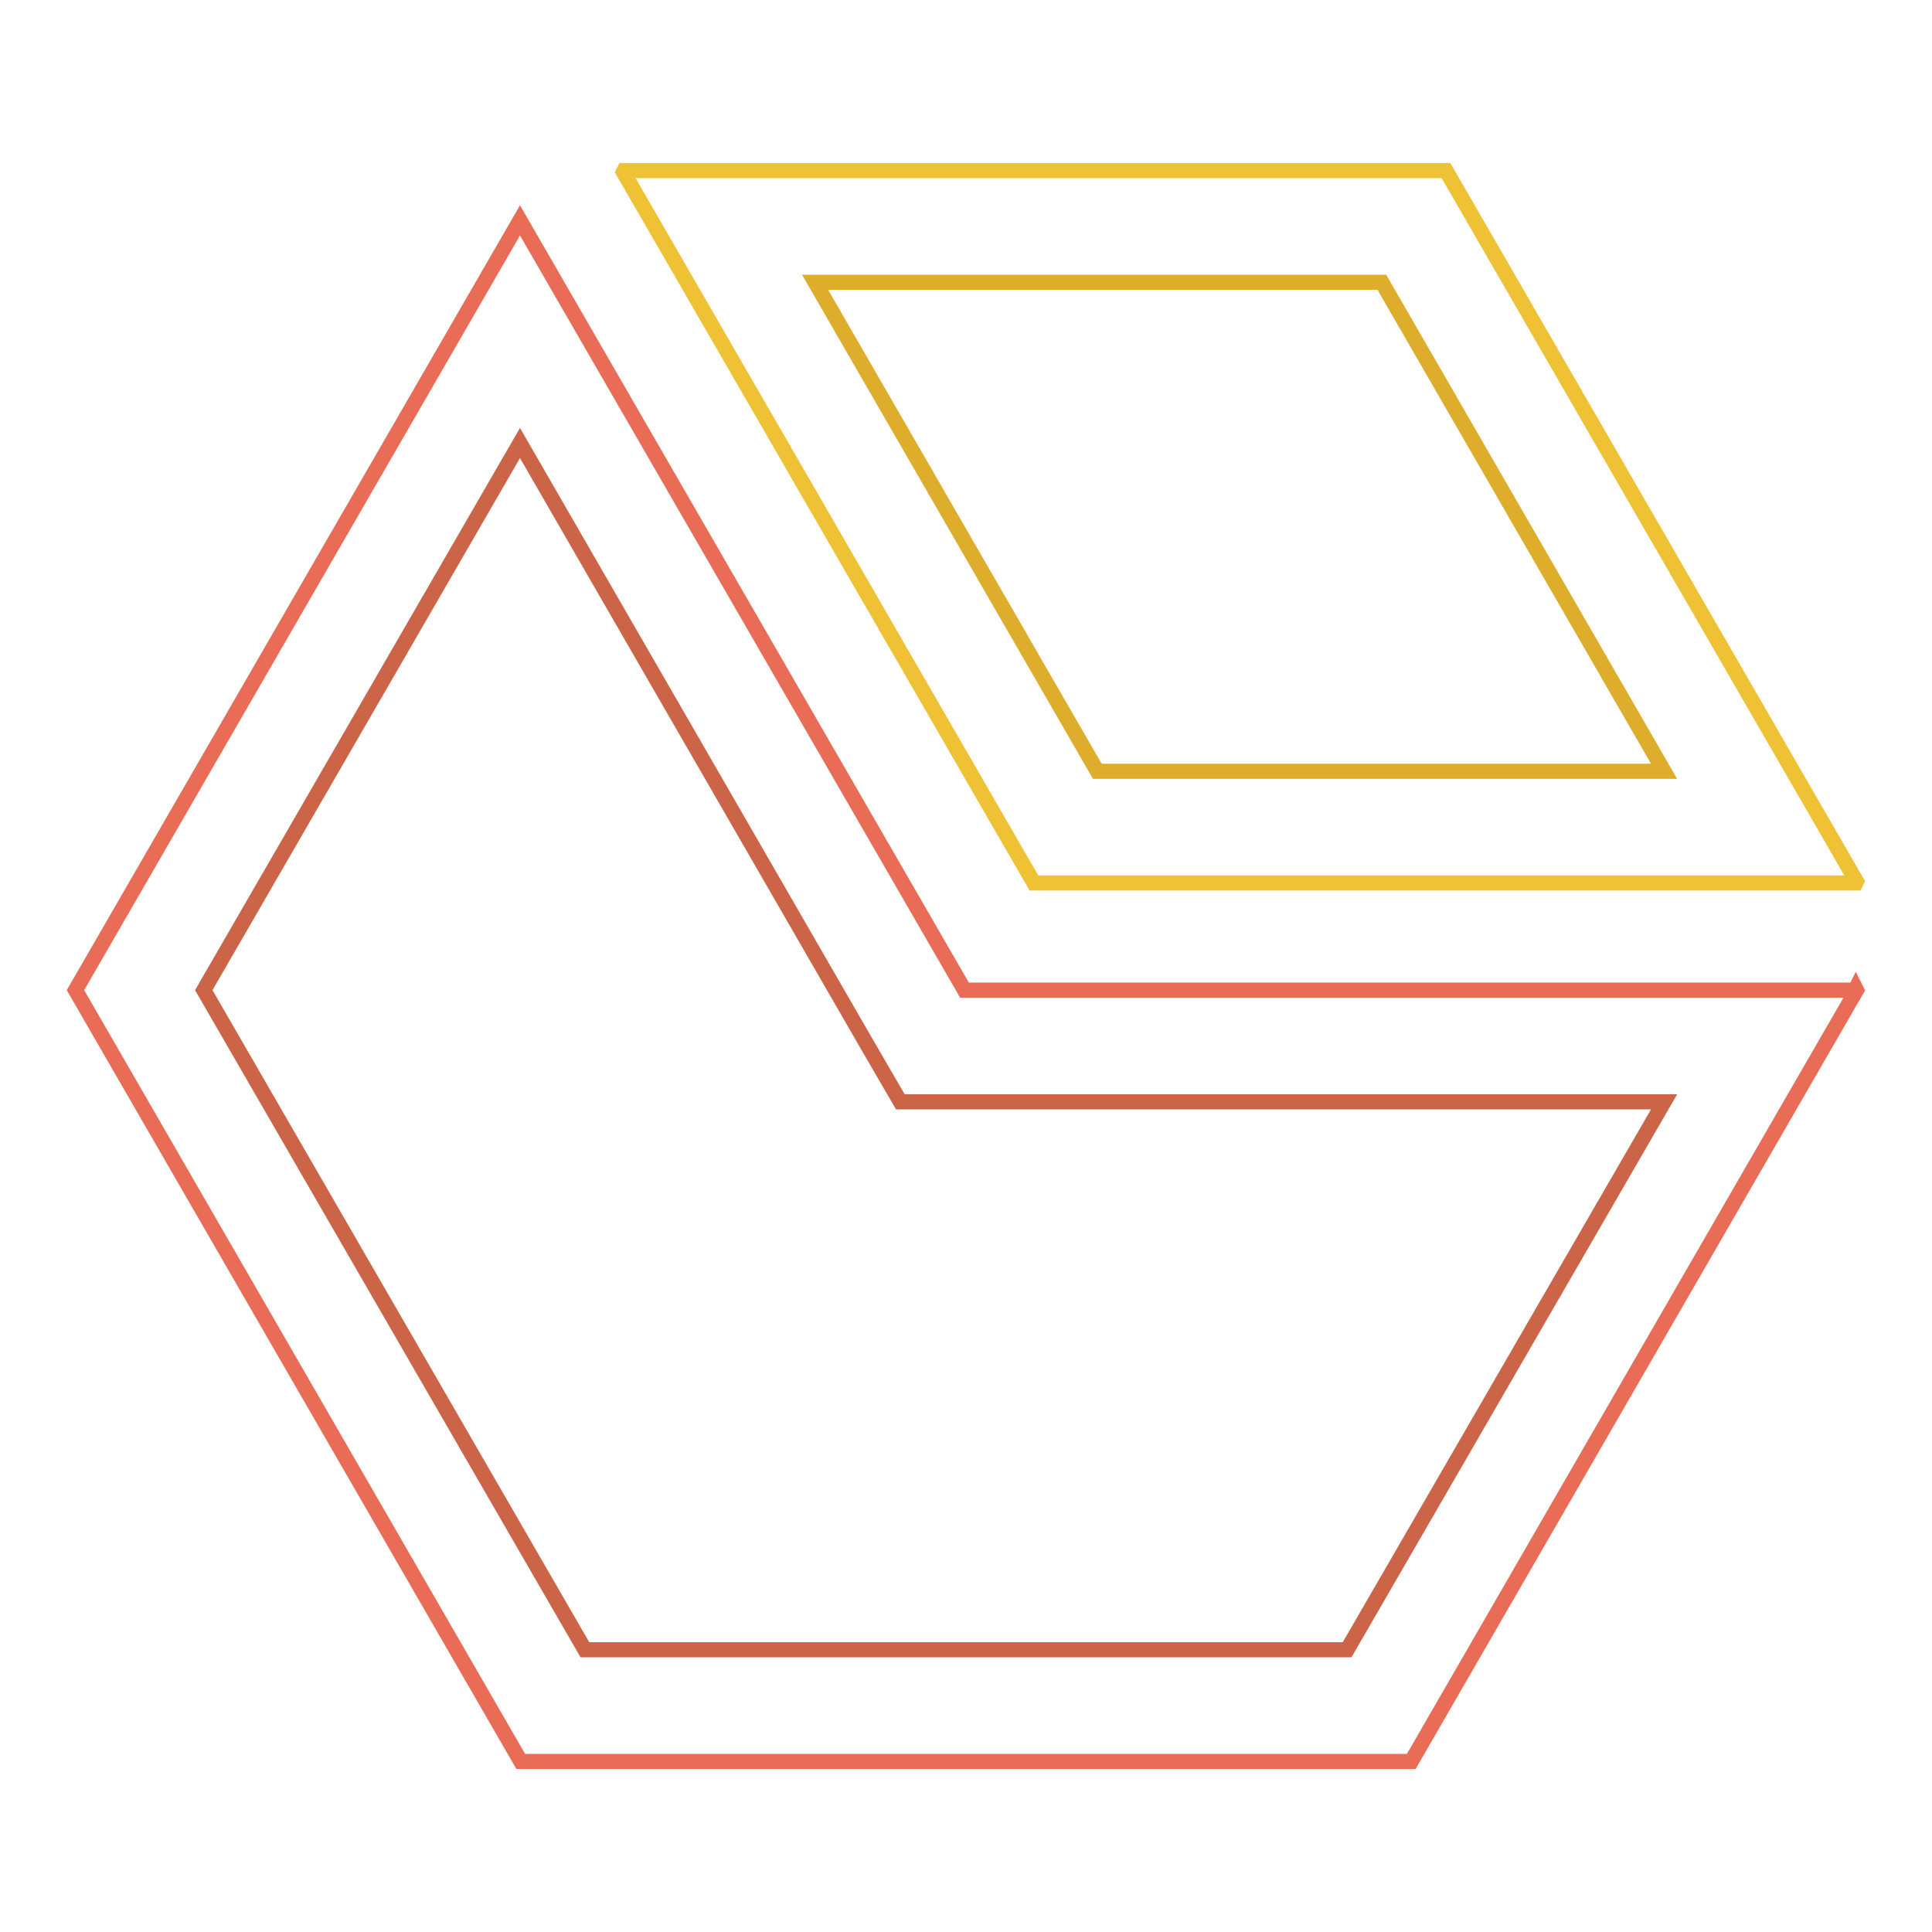 <?xml version="1.0" encoding="utf-8"?>
<!-- Svg Vector Icons : http://www.onlinewebfonts.com/icon -->
<!DOCTYPE svg PUBLIC "-//W3C//DTD SVG 1.1//EN" "http://www.w3.org/Graphics/SVG/1.1/DTD/svg11.dtd">
<svg version="1.1" xmlns="http://www.w3.org/2000/svg" xmlns:xlink="http://www.w3.org/1999/xlink" x="0px" y="0px" viewBox="0 0 256 256" enable-background="new 0 0 256 256" xml:space="preserve">
<g> <path stroke-width="2" fill-opacity="0" stroke="#e96c56"  d="M245.8,131.2h-118l-58.9-102L10,131.2l59,102.2h118l59-102.2l-0.1-0.2L245.8,131.2z"/> <path stroke-width="2" fill-opacity="0" stroke="#cc6448"  d="M178.5,218.6h-101L27,131.2l41.9-72.5l46.1,79.9l4.3,7.4h101.2L178.5,218.6z"/> <path stroke-width="2" fill-opacity="0" stroke="#efc235"  d="M245.9,117l0.1-0.2l-54.4-94.2H82.7l-0.1,0.2L137,117H245.9z"/> <path stroke-width="2" fill-opacity="0" stroke="#ddad2b"  d="M183.1,37.4l37.4,64.8h-75.1l-37.4-64.8H183.1z"/></g>
</svg>